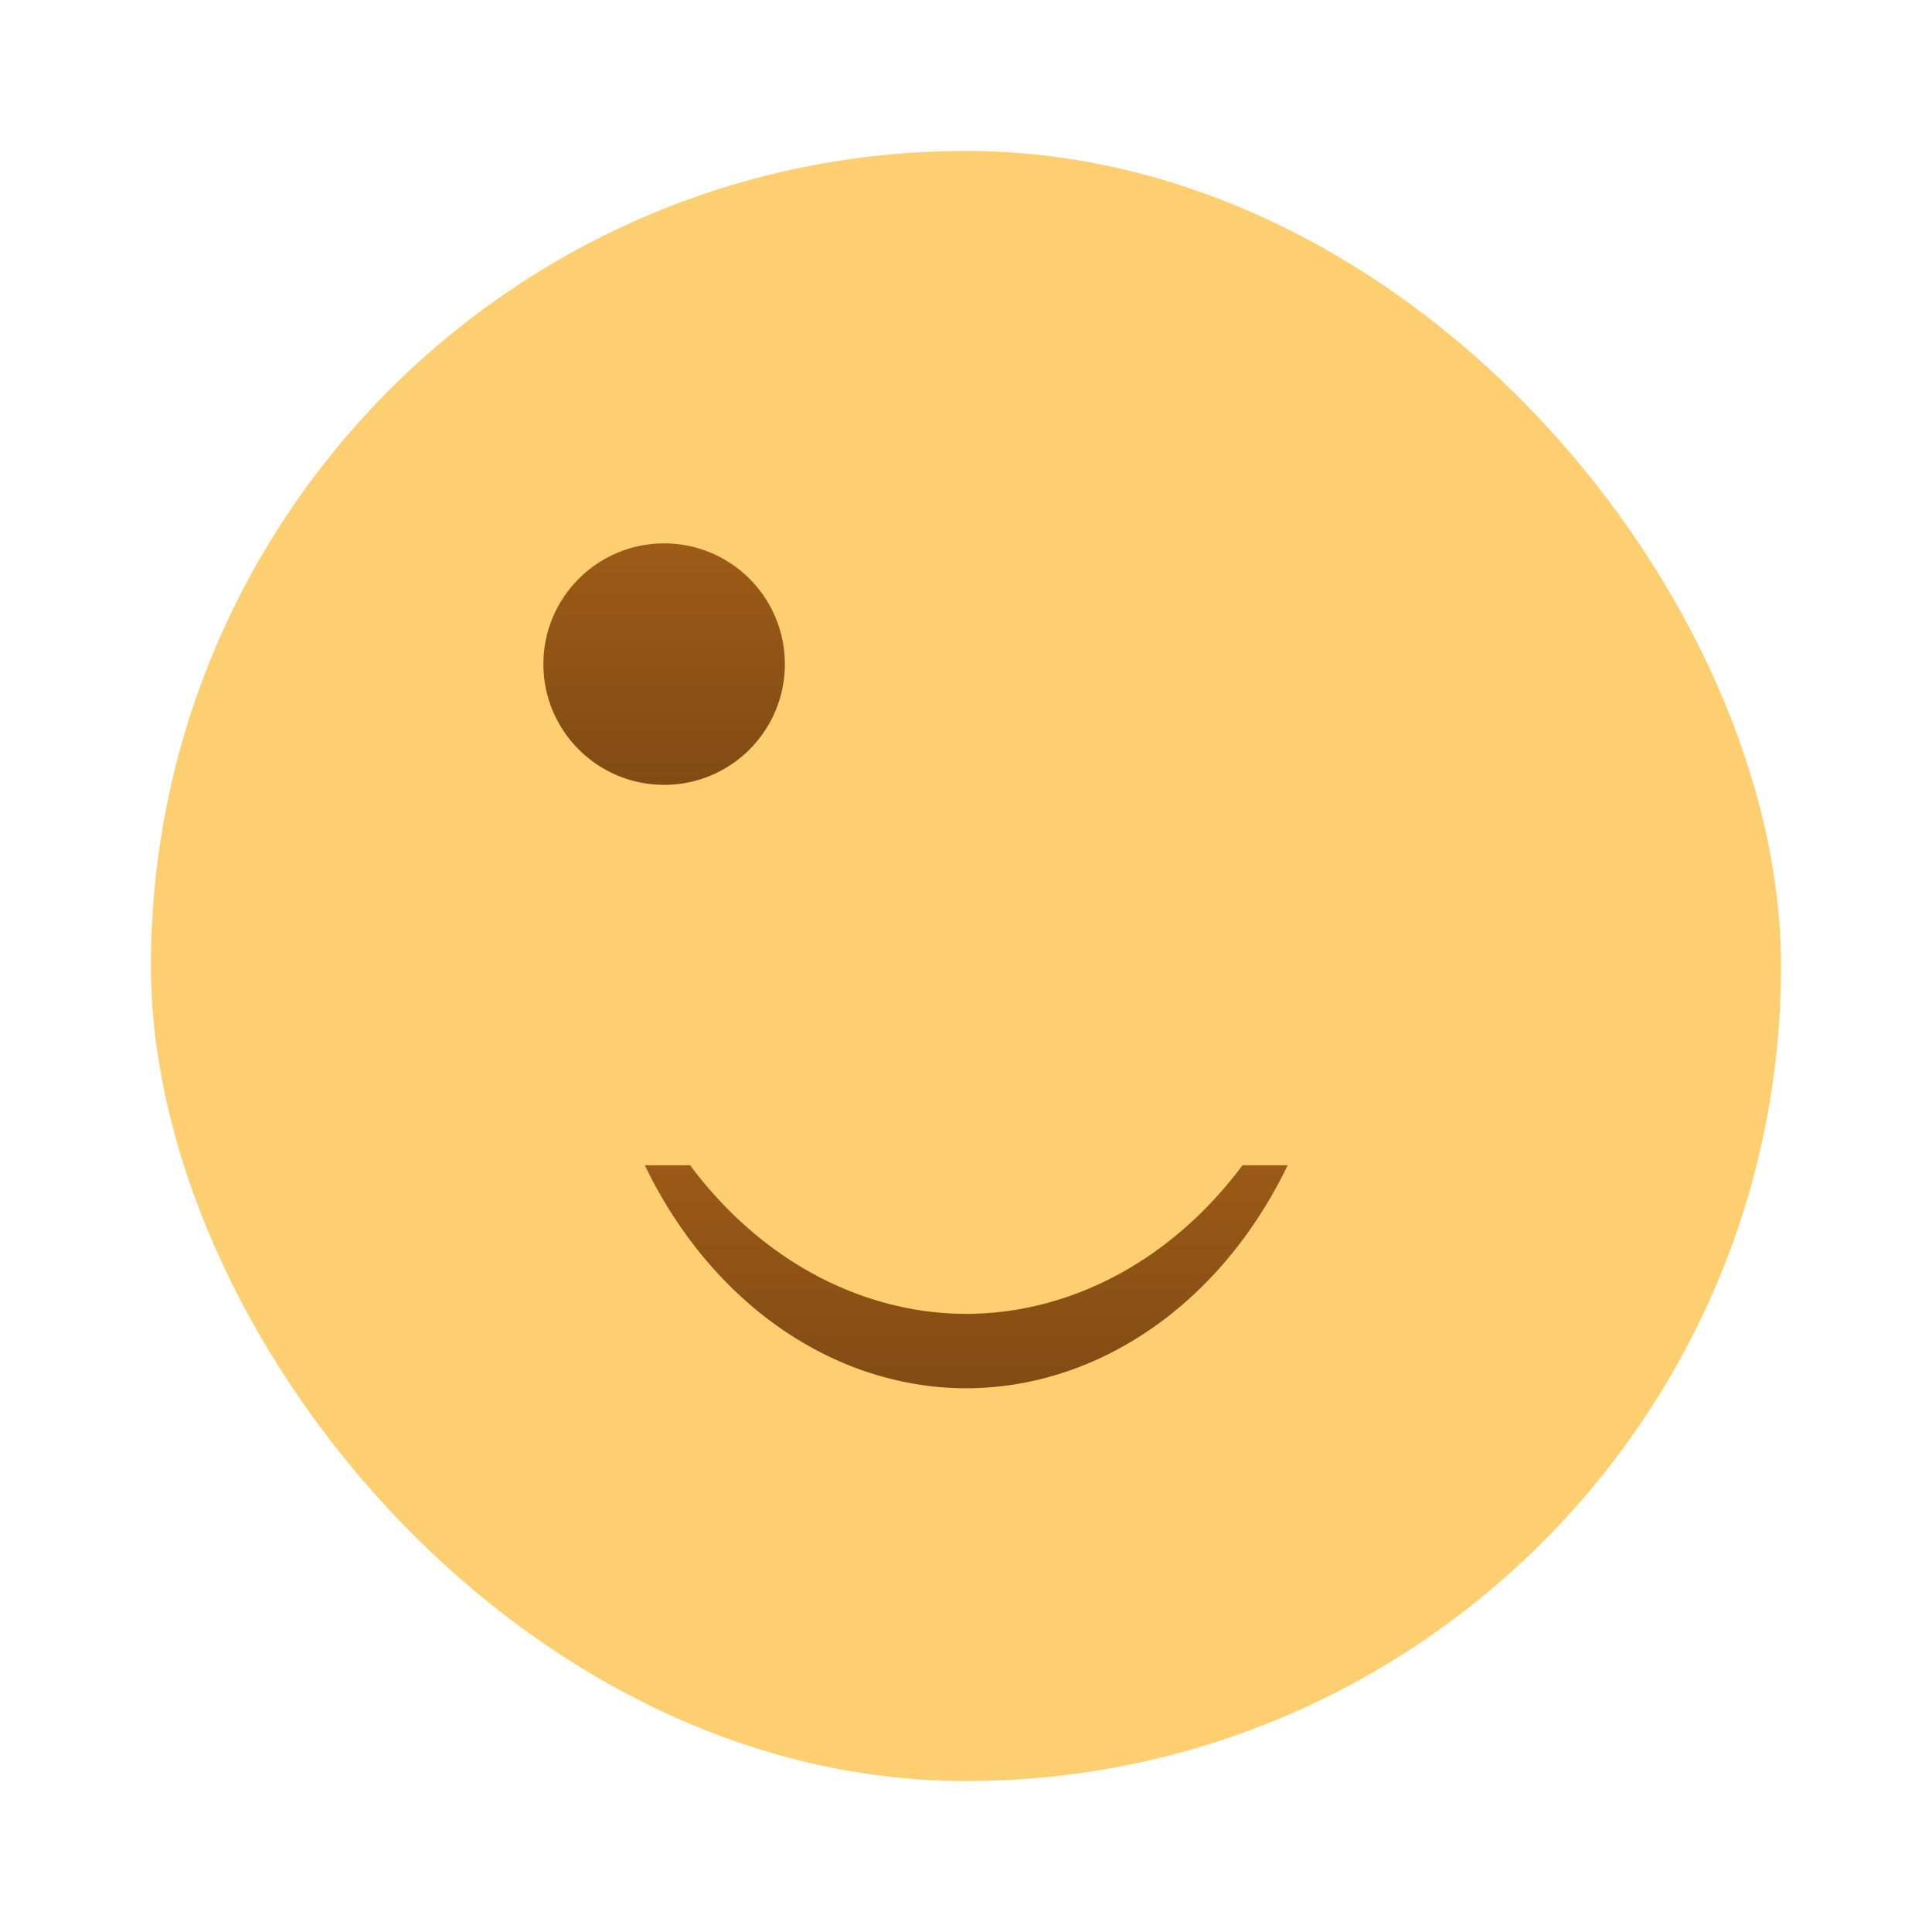 <svg xmlns="http://www.w3.org/2000/svg" xmlns:xlink="http://www.w3.org/1999/xlink" width="64" height="64"><defs><linearGradient id="a"><stop offset="0" stop-color="#814b13"/><stop offset="1" stop-color="#9d5b17"/></linearGradient><linearGradient xlink:href="#a" id="c" x2="0" y1="538.8" y2="534.8" gradientUnits="userSpaceOnUse"/><linearGradient xlink:href="#a" id="b" x2="0" y1="528.8" y2="524.8" gradientUnits="userSpaceOnUse"/></defs><g transform="matrix(2 0 0 2 -769.14 -1031.6)"><rect width="27" height="27" x="387.07" y="518.3" fill="#fdcf71" rx="13.5" ry="13.5"/><circle cx="395.57" cy="526.8" r="2" fill="url(#b)"/><circle cx="405.57" cy="526.8" r="2" fill="url(#b)"/><path fill="url(#c)" d="M395.25 535.1a6.156 7.388 0 0 0 5.327 3.694 6.156 7.388 0 0 0 5.321-3.694h-.748a6.156 7.388 0 0 1-4.573 2.462A6.156 7.388 0 0 1 396 535.1z"/></g></svg>